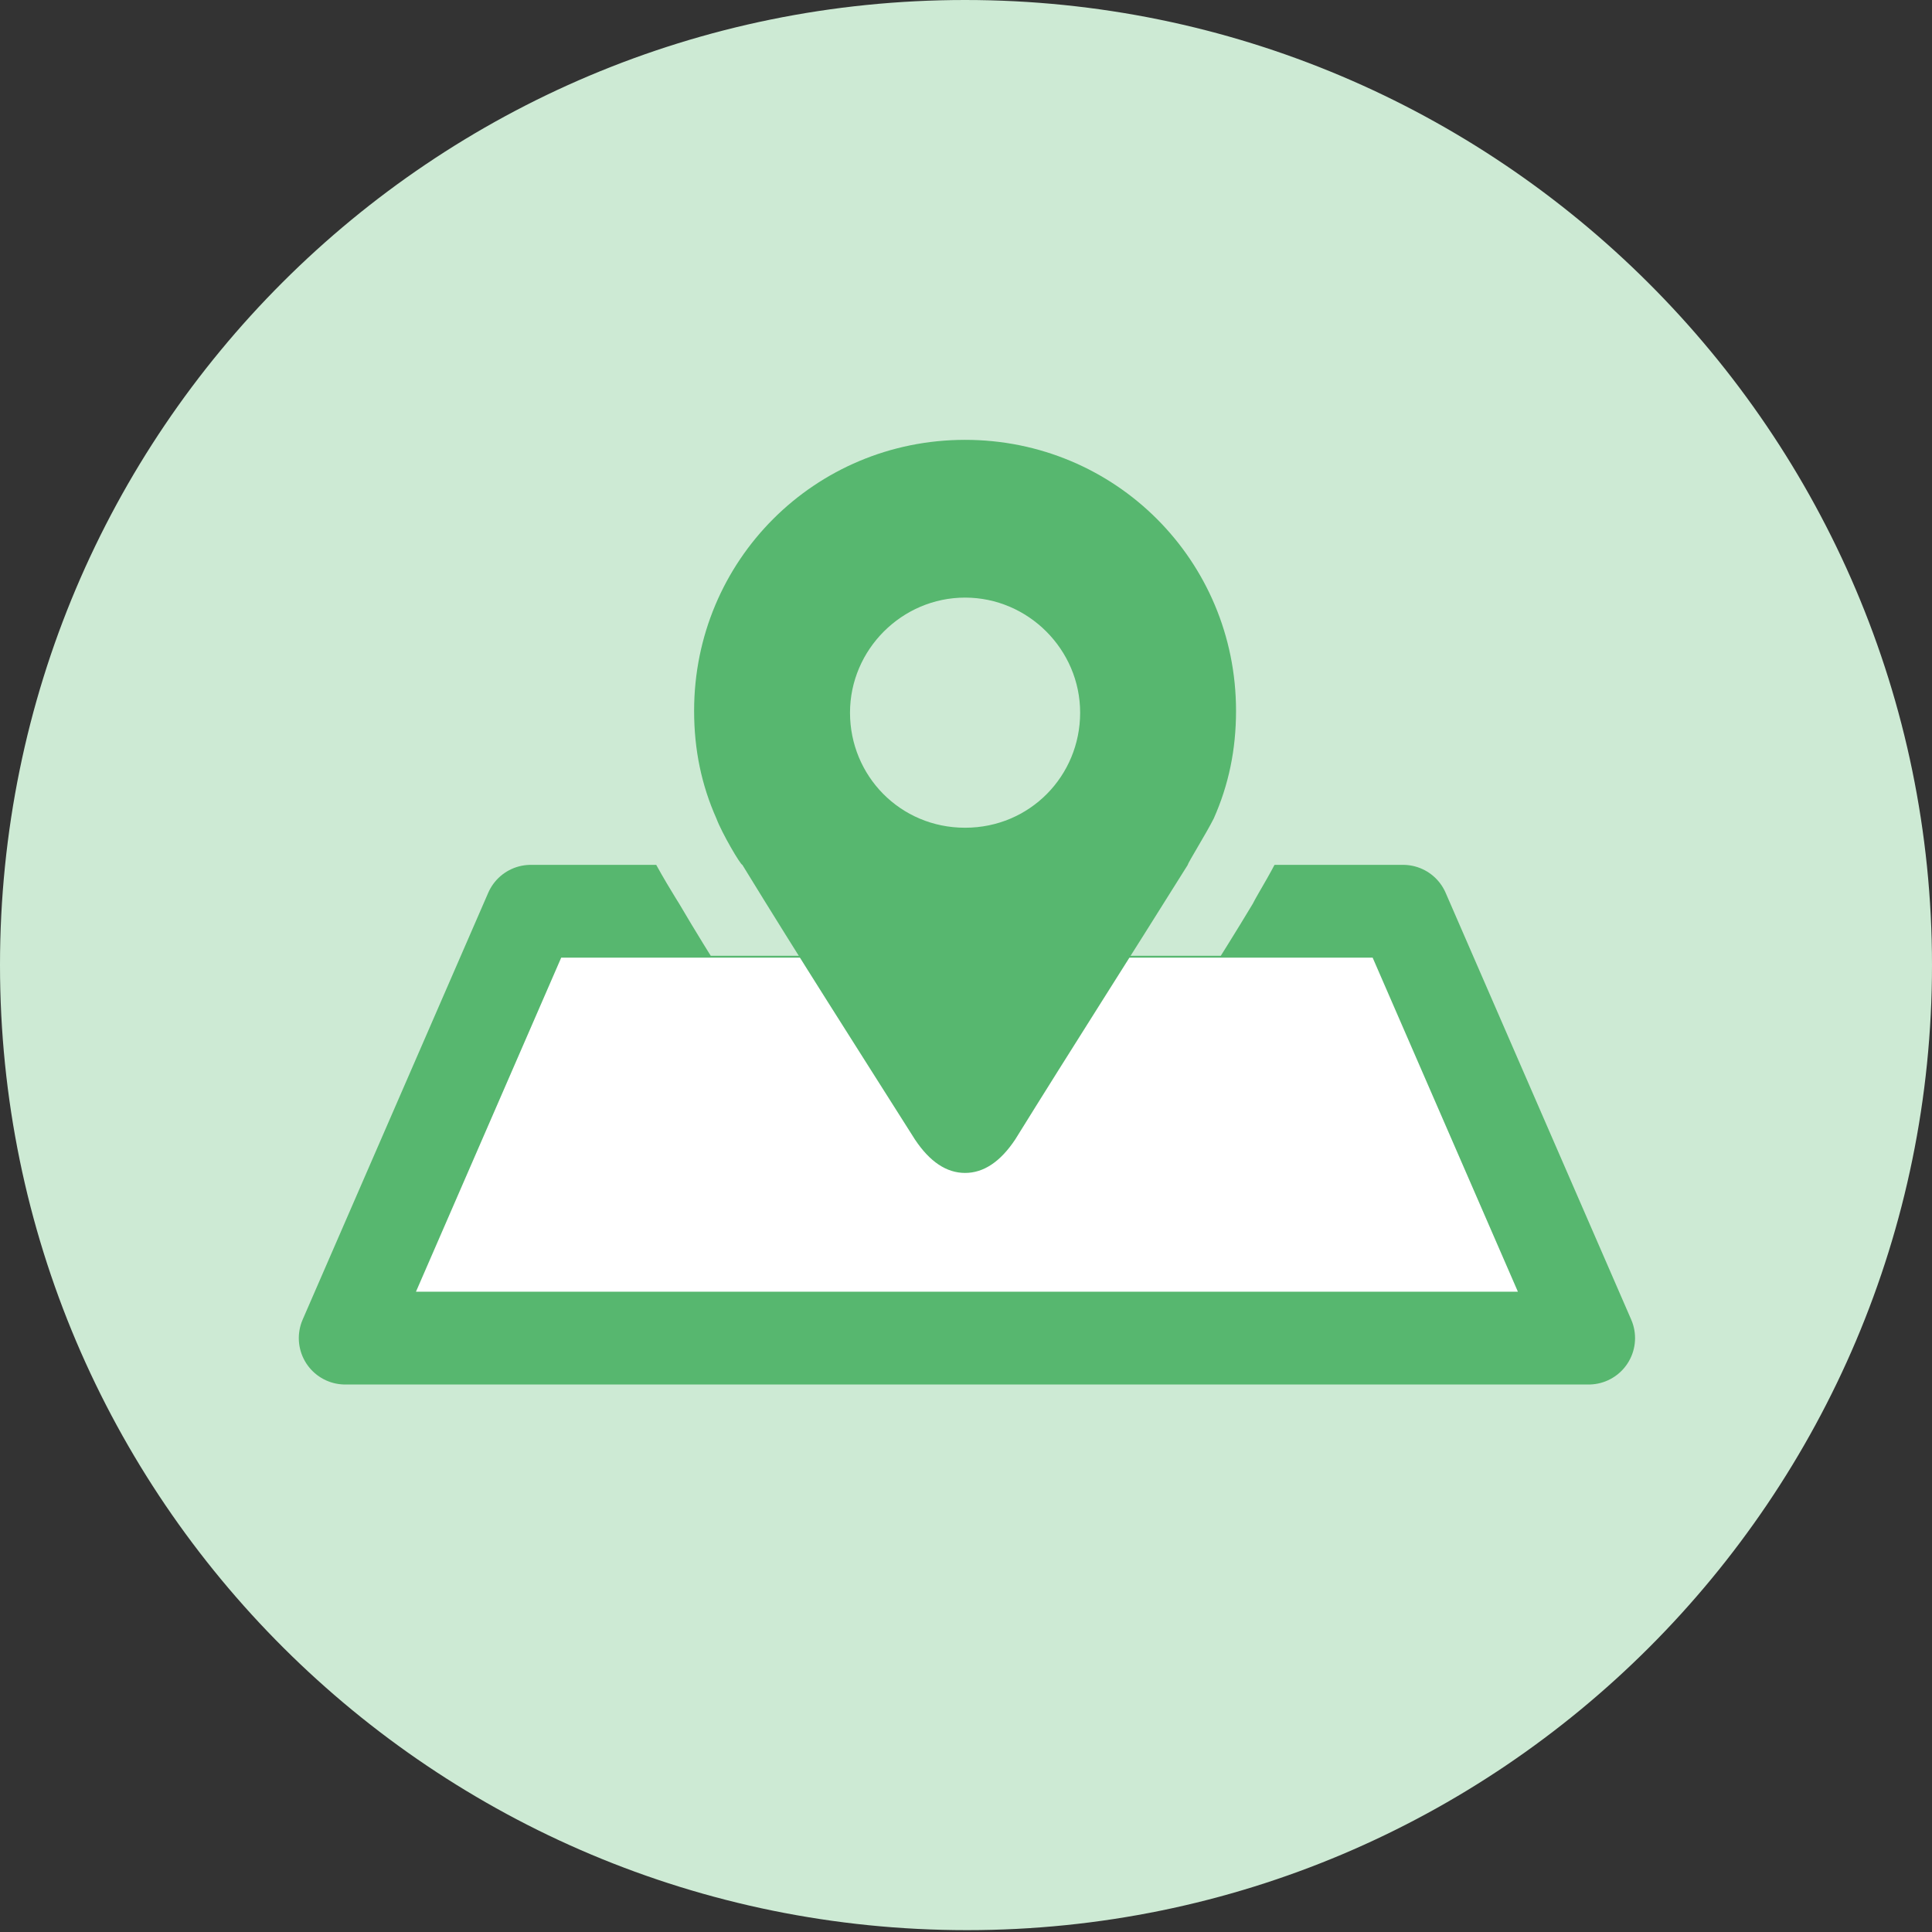 <?xml version="1.0" encoding="utf-8"?>
<!-- Generator: Adobe Illustrator 28.2.0, SVG Export Plug-In . SVG Version: 6.00 Build 0)  -->
<svg version="1.1" id="b" xmlns="http://www.w3.org/2000/svg" xmlns:xlink="http://www.w3.org/1999/xlink" x="0px" y="0px"
	 viewBox="0 0 104.1 104.1" style="enable-background:new 0 0 104.1 104.1;" xml:space="preserve">
<rect x="0" y="0" width="104.1" height="104.1" fill="#333333" stroke="none"/>
<style type="text/css">
	.st0{fill:#CDEAD4;}
	.st1{fill:#FFFFFF;stroke:#57B76F;stroke-width:5;stroke-linejoin:round;}
	.st2{clip-path:url(#SVGID_00000041984767752020829950000010877040627996037036_);}
	.st3{fill:#57B76F;}
</style>
<g id="c">
	<g>
		<path class="st0" d="M104.1,52c0,28.7-23.3,52-52,52S0,80.8,0,52S23.3,0,52,0S104.1,23.3,104.1,52z"/>
		<polygon class="st1" points="85.6,72.1 18.6,72.1 28.6,49.1 75.6,49.1 		"/>
		<g>
			<defs>
				<rect id="SVGID_1_" x="32.1" y="18.6" width="40" height="32.9"/>
			</defs>
			<clipPath id="SVGID_00000166655891226738896550000006266955768978516864_">
				<use xlink:href="#SVGID_1_"  style="overflow:visible;"/>
			</clipPath>
			<g style="clip-path:url(#SVGID_00000166655891226738896550000006266955768978516864_);">
				<path class="st0" d="M52,67.2c-2.4,0-4.6-1.3-6.1-3.7c-1.3-2-2.5-4-3.8-6c-1.9-3-3.8-5.9-5.5-8.8c0,0-1.2-1.9-1.7-3
					c-1-2.3-1.5-4.8-1.5-7.4c0-10.3,8.4-18.6,18.6-18.6S70.6,28,70.6,38.3c0,2.6-0.5,5-1.5,7.4c-0.4,1-1.3,2.4-1.6,3
					c-1.8,3-3.7,5.9-5.6,8.9c-1.3,2-2.5,4-3.8,6C56.6,65.9,54.4,67.2,52,67.2L52,67.2z"/>
			</g>
		</g>
		<path class="st3" d="M52,23.7L52,23.7c-8.1,0-14.6,6.5-14.6,14.6c0,2.1,0.4,4,1.2,5.8c0.3,0.8,1.3,2.5,1.4,2.5
			c3,4.9,6.2,9.9,9.3,14.8c0.8,1.2,1.7,1.8,2.7,1.8l0,0c1,0,1.9-0.6,2.7-1.8c3.1-5,6.3-10,9.3-14.8c0-0.1,1-1.7,1.4-2.5
			c0.8-1.8,1.2-3.7,1.2-5.8C66.6,30.2,60.1,23.7,52,23.7z M52,44.6c-3.5,0-6.2-2.8-6.2-6.2s2.8-6.2,6.2-6.2s6.2,2.8,6.2,6.2
			S55.5,44.6,52,44.6z"/>
	</g>
</g>
</svg>
